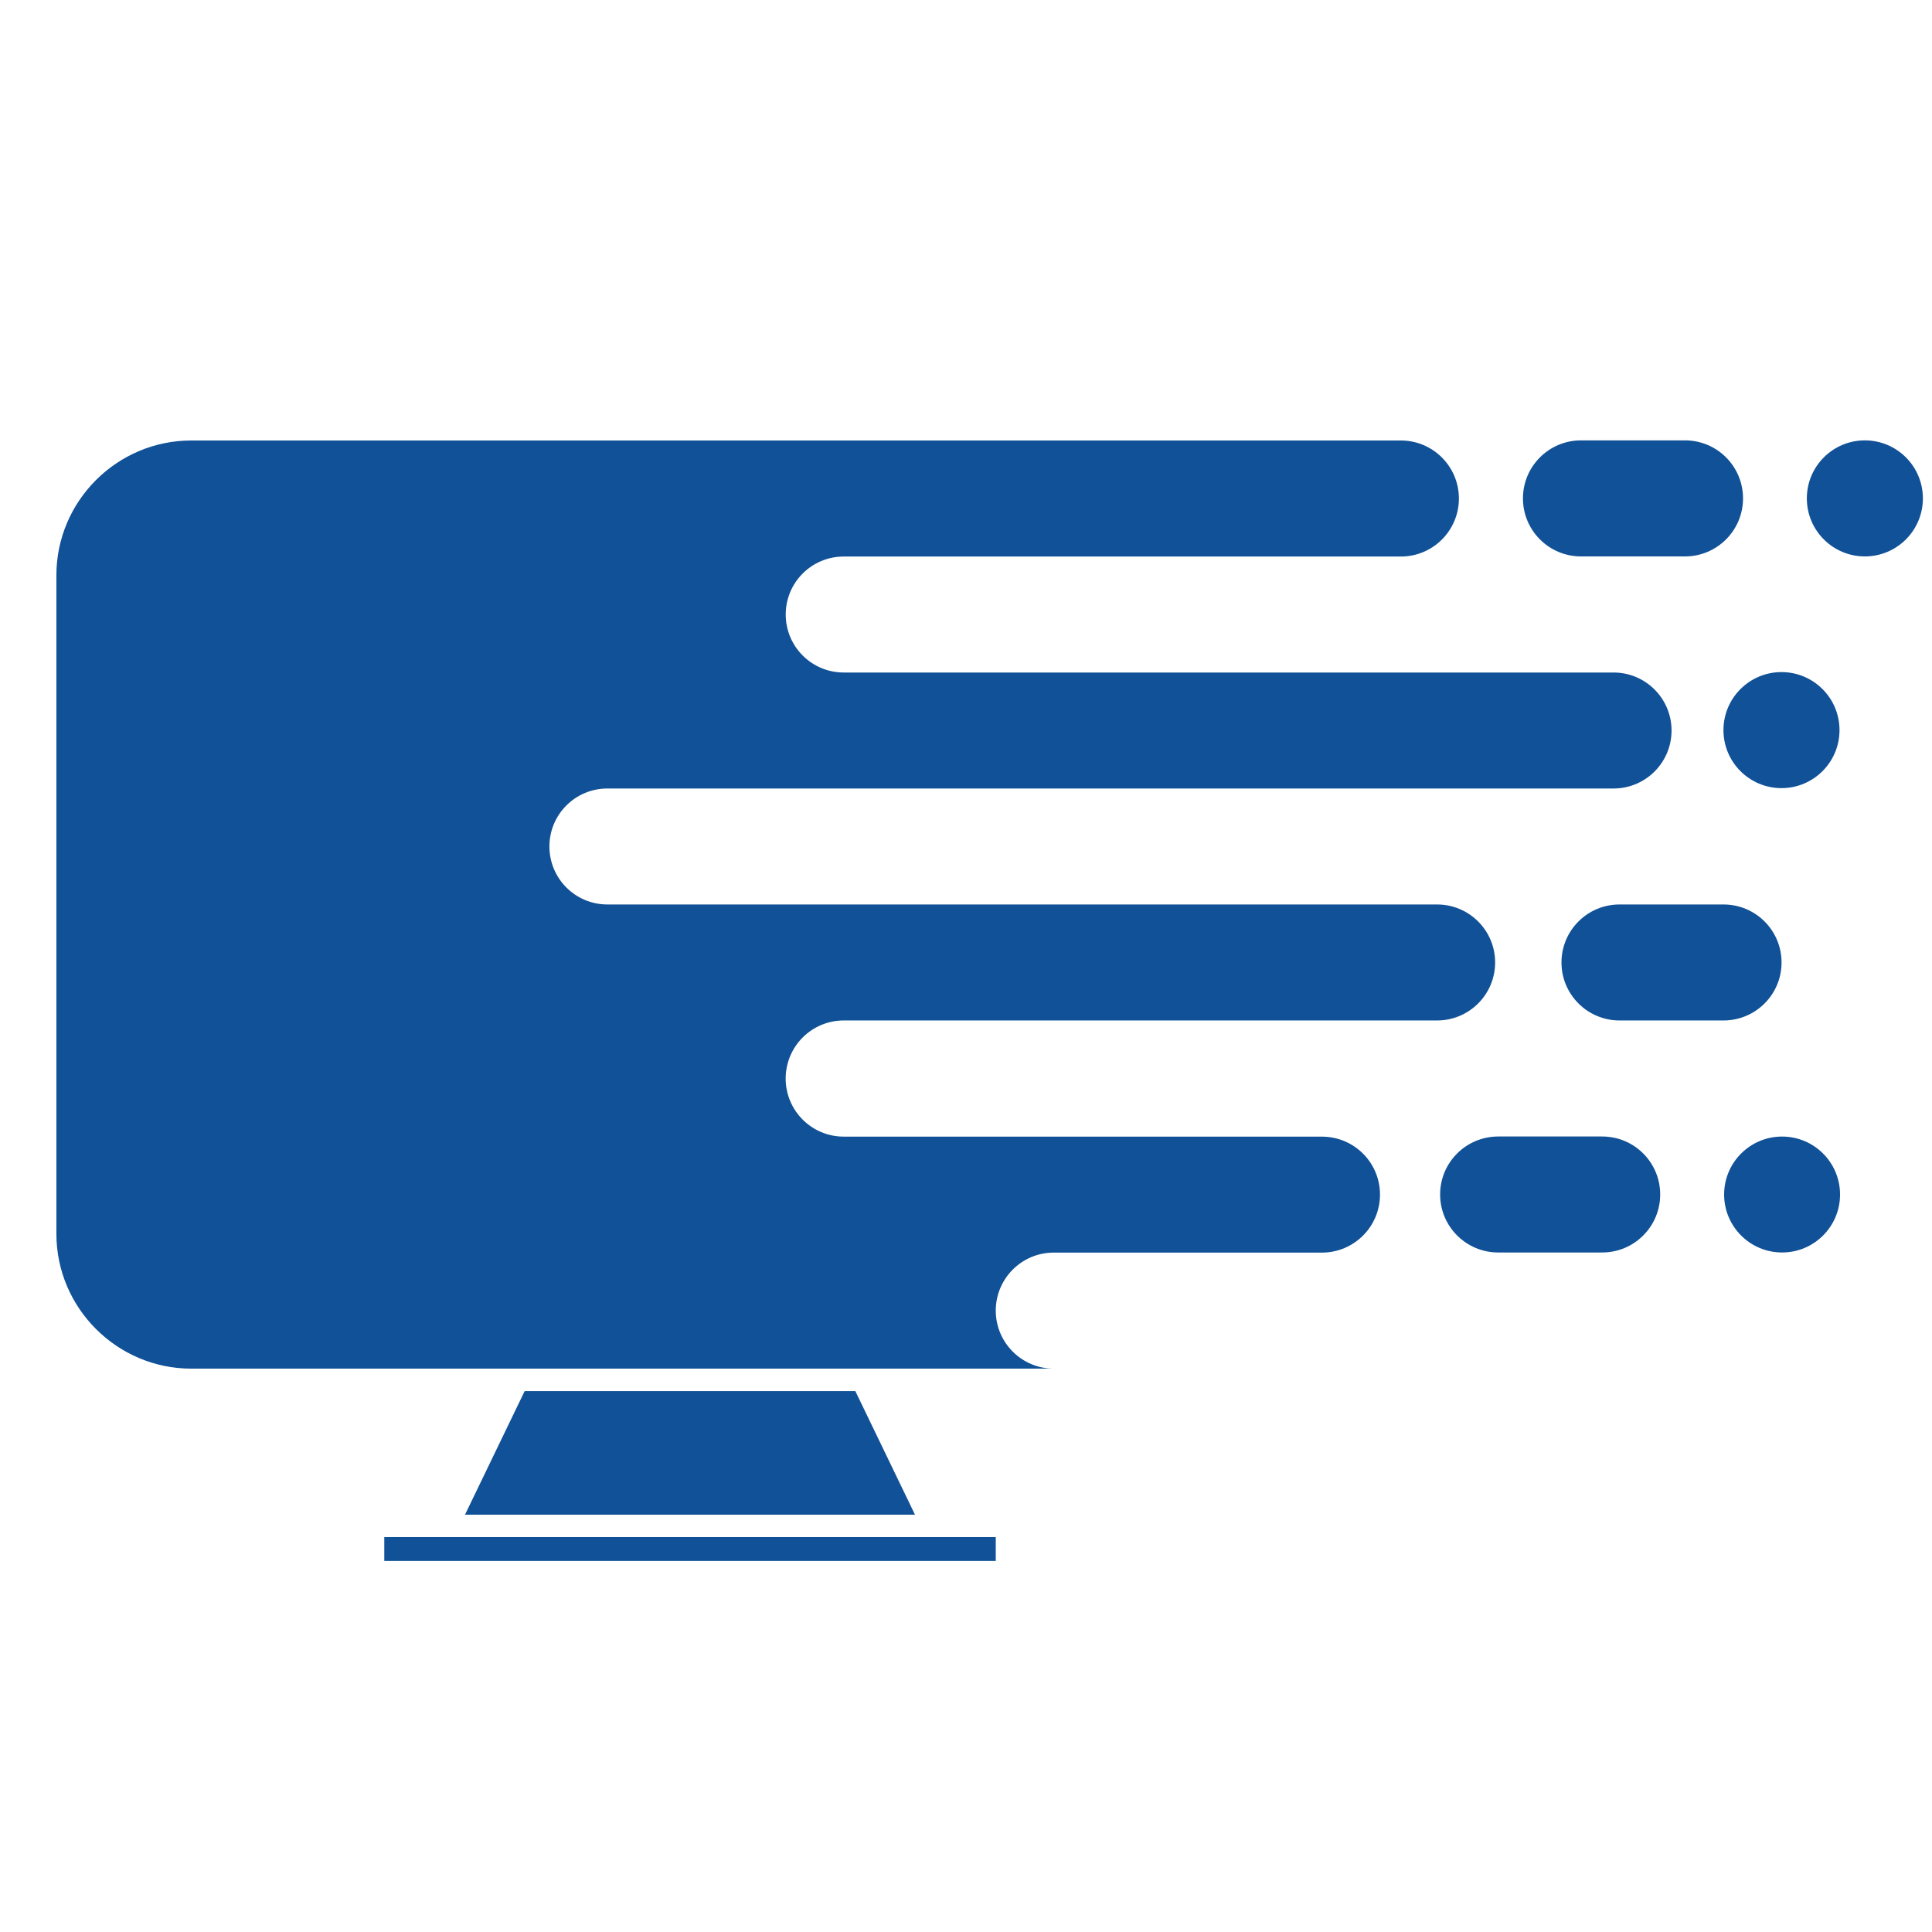 <?xml version="1.0" encoding="utf-8"?>
<!-- Generator: Adobe Illustrator 16.0.0, SVG Export Plug-In . SVG Version: 6.00 Build 0)  -->
<!DOCTYPE svg PUBLIC "-//W3C//DTD SVG 1.1//EN" "http://www.w3.org/Graphics/SVG/1.1/DTD/svg11.dtd">
<svg version="1.1" id="Calque_1" xmlns:x="http://ns.adobe.com/Extensibility/1.0/" xmlns:i="http://ns.adobe.com/AdobeIllustrator/10.0/" xmlns:graph="http://ns.adobe.com/Graphs/1.0/"
	 xmlns="http://www.w3.org/2000/svg" xmlns:xlink="http://www.w3.org/1999/xlink" x="0px" y="0px" width="32px" height="32px"
	 viewBox="0 0 32 32" enable-background="new 0 0 32 32" xml:space="preserve">
<g>
	<g>
		<polygon fill="#105197" points="14.167,23.041 11.428,23.041 8.69,23.041 7.702,25.088 11.428,25.088 15.155,25.088 		"/>
		<rect x="6.365" y="25.459" fill="#105197" width="10.128" height="0.395"/>
		<path fill="#105197" d="M13.975,16.902h9.828c0.53,0,0.961-0.43,0.961-0.96c0-0.532-0.431-0.961-0.961-0.961H10.06
			c-0.531,0-0.96-0.43-0.96-0.961c0-0.531,0.43-0.96,0.96-0.96h16.665c0.531,0,0.961-0.43,0.961-0.96
			c0-0.531-0.43-0.961-0.961-0.961h-12.75c-0.531,0-0.961-0.43-0.961-0.961c0-0.531,0.43-0.96,0.961-0.96h9.228
			c0.53,0,0.961-0.43,0.961-0.961c0-0.531-0.431-0.961-0.961-0.961H3.168c-1.229,0-2.234,1.003-2.234,2.233v10.907
			c0,1.228,1.005,2.233,2.234,2.233h14.283c-0.53-0.002-0.958-0.432-0.958-0.961c0-0.531,0.43-0.961,0.96-0.961h4.446l0,0
			c0.529-0.002,0.958-0.431,0.958-0.961c0-0.521-0.416-0.945-0.934-0.959v-0.001h-7.949c-0.531,0-0.961-0.432-0.961-0.962
			C13.014,17.332,13.444,16.902,13.975,16.902z"/>
		<path fill="#105197" d="M26.187,9.216h1.722c0.531,0,0.961-0.431,0.961-0.961c0-0.531-0.43-0.961-0.961-0.961h-1.722
			c-0.532,0-0.962,0.43-0.962,0.961C25.225,8.785,25.654,9.216,26.187,9.216z"/>
		<circle fill="#105197" cx="30.888" cy="8.255" r="0.961"/>
		<path fill="#105197" d="M26.537,18.824h-1.722c-0.531,0-0.962,0.429-0.962,0.96s0.431,0.961,0.962,0.961h1.722
			c0.531,0,0.961-0.43,0.961-0.961S27.068,18.824,26.537,18.824z"/>
		<path fill="#105197" d="M29.508,15.942c0-0.532-0.43-0.961-0.962-0.961h-1.722c-0.531,0-0.961,0.43-0.961,0.961
			c0,0.529,0.43,0.96,0.961,0.96h1.722C29.078,16.902,29.508,16.472,29.508,15.942z"/>
		<circle fill="#105197" cx="29.517" cy="19.785" r="0.96"/>
		<circle fill="#105197" cx="29.507" cy="12.093" r="0.961"/>
	</g>
</g>
</svg>
